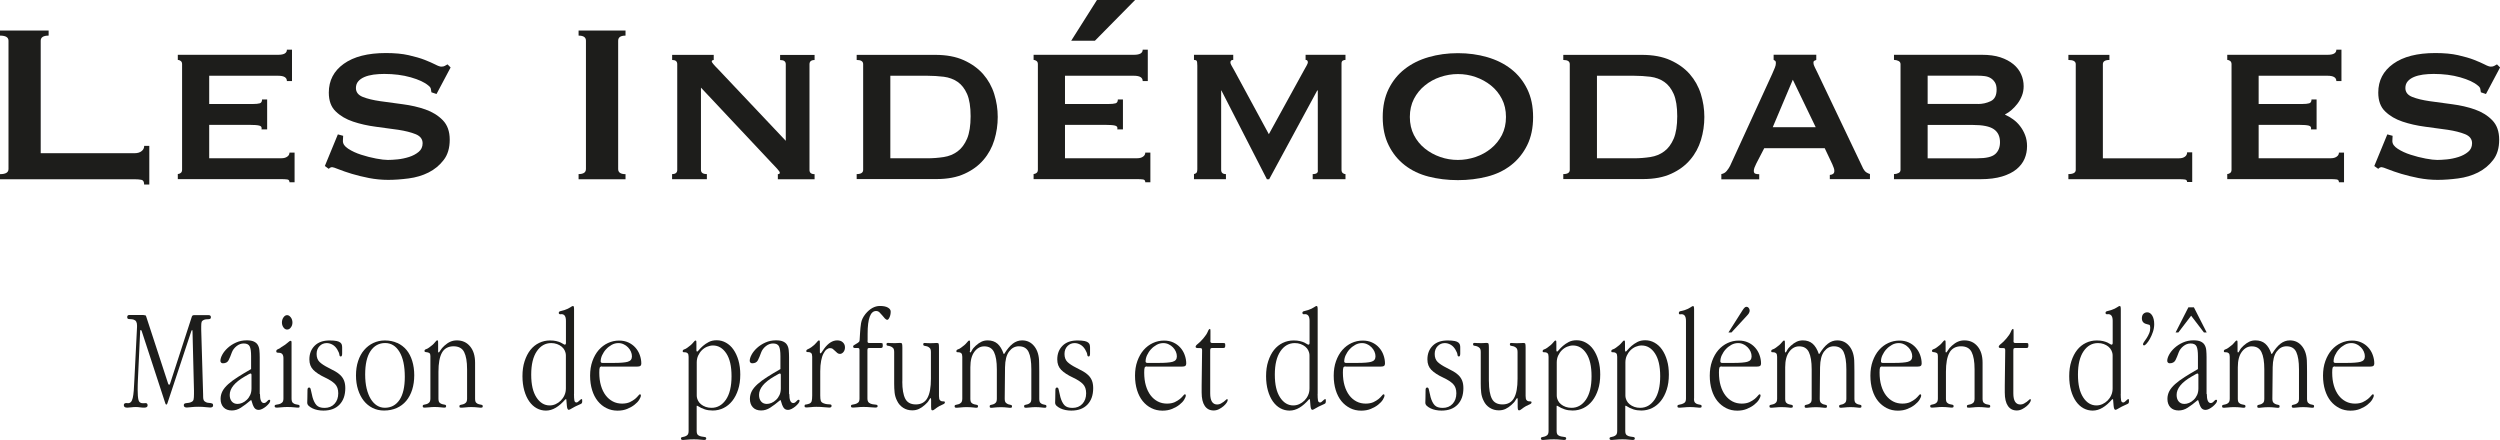 <svg xmlns="http://www.w3.org/2000/svg" id="Calque_1" data-name="Calque 1" viewBox="0 0 397.35 69.94"><path d="M22.91,29.34c0-.45-.14-.7-.43-.76-.29-.06-.65-.09-1.1-.09H0v-.81c.9,0,1.35-.27,1.35-.81V6.47c0-.54-.45-.81-1.35-.81v-.81h7.73v.81c-.84,0-1.26.27-1.26.81v17.88h14.92c.45,0,.82-.1,1.1-.32.28-.21.43-.49.43-.85h.81v6.15h-.81Z" style="fill: #1d1d1b; stroke-width: 0px;"></path><path d="M45.6,12.89c0-.57-.46-.85-1.39-.85h-10.96v4.49h6.92c.51,0,.88-.04,1.12-.11.24-.07.36-.28.36-.61h.81v4.76h-.9c.09-.33-.03-.53-.36-.61-.33-.08-.79-.11-1.39-.11h-6.56v5.3h11.5c.36,0,.66-.08.9-.25.24-.16.36-.38.36-.65h.81v4.72h-.81c0-.27-.12-.42-.36-.45-.24-.03-.54-.05-.9-.05h-16.49v-.81c.15,0,.3-.05.45-.16.15-.1.23-.28.23-.52V10.2c0-.24-.07-.41-.23-.52-.15-.1-.3-.16-.45-.16v-.81h15.95c.93,0,1.39-.27,1.39-.81h.81v4.99h-.81Z" style="fill: #1d1d1b; stroke-width: 0px;"></path><path d="M54.54,21.61c0,.12,0,.25-.02.38-.01.13-.02.28-.02.43,0,.45.28.86.86,1.23.57.37,1.25.69,2.04.94.79.26,1.59.46,2.38.61.79.15,1.41.22,1.86.22.42,0,.94-.03,1.55-.09.61-.06,1.22-.19,1.82-.38.6-.19,1.11-.46,1.53-.81.42-.34.63-.8.63-1.37,0-.66-.37-1.14-1.1-1.44-.74-.3-1.66-.53-2.76-.7-1.11-.16-2.31-.33-3.6-.49-1.29-.17-2.49-.44-3.59-.81-1.11-.37-2.03-.91-2.76-1.62-.74-.7-1.1-1.7-1.1-2.99,0-1.92.79-3.44,2.38-4.58,1.59-1.14,3.82-1.71,6.69-1.71,1.41,0,2.61.11,3.62.34,1,.23,1.85.47,2.54.74.69.27,1.25.52,1.69.74.43.23.76.34.96.34.24,0,.42-.04.54-.11.12-.08.27-.16.45-.25l.49.49-2.24,4.22-.81-.27c-.03-.18-.06-.36-.09-.54-.03-.18-.16-.36-.4-.54-.6-.51-1.53-.94-2.79-1.3-1.26-.36-2.67-.54-4.22-.54-.6,0-1.17.04-1.71.11-.54.08-1.02.2-1.44.38-.42.18-.75.41-.99.7-.24.28-.36.64-.36,1.05,0,.66.37,1.13,1.1,1.42.73.29,1.65.51,2.76.67,1.11.16,2.31.33,3.6.49,1.29.17,2.48.44,3.59.83s2.03.96,2.76,1.71c.73.75,1.1,1.78,1.1,3.1s-.32,2.4-.97,3.23c-.64.84-1.45,1.5-2.4,1.98-.96.48-2.01.79-3.16.94-1.15.15-2.24.23-3.26.23s-2.03-.1-3.03-.29c-1-.2-1.92-.42-2.74-.67-.82-.25-1.52-.49-2.09-.72-.57-.23-.91-.34-1.03-.34-.21,0-.39.09-.54.27l-.63-.45,2.07-5.03.85.23Z" style="fill: #1d1d1b; stroke-width: 0px;"></path><path d="M91.96,27.67c.78,0,1.17-.27,1.17-.81V6.47c0-.54-.39-.81-1.17-.81v-.81h7.46v.81c-.78,0-1.17.27-1.17.81v20.4c0,.54.39.81,1.17.81v.81h-7.46v-.81Z" style="fill: #1d1d1b; stroke-width: 0px;"></path><path d="M106.83,27.67c.54,0,.81-.23.81-.67V10.2c0-.45-.27-.67-.81-.67v-.81h6.61v.81c-.21.03-.32.11-.32.23,0,.15.33.55.99,1.21l10.78,11.41v-12.17c0-.45-.3-.67-.9-.67v-.81h5.48v.81c-.54,0-.81.23-.81.67v16.8c0,.45.27.67.81.67v.81h-5.84v-.81c.21,0,.31-.07.31-.23,0-.12-.14-.33-.42-.63-.29-.3-.61-.64-.97-1.03l-11.14-11.86v13.07c0,.45.31.67.94.67v.81h-5.53v-.81Z" style="fill: #1d1d1b; stroke-width: 0px;"></path><path d="M136.16,27.67c.69,0,1.03-.23,1.03-.67V10.2c0-.45-.34-.67-1.03-.67v-.81h12.49c1.77,0,3.28.28,4.54.85,1.26.57,2.28,1.31,3.08,2.22.79.91,1.38,1.96,1.75,3.14.37,1.18.56,2.4.56,3.66s-.18,2.48-.54,3.66c-.36,1.18-.93,2.23-1.71,3.14-.78.92-1.78,1.66-3.01,2.22-1.23.57-2.73.85-4.49.85h-12.67v-.81ZM147.35,25.16c.93,0,1.81-.07,2.65-.2.84-.13,1.57-.43,2.2-.9.63-.46,1.13-1.14,1.51-2.02.37-.88.56-2.07.56-3.57s-.19-2.67-.56-3.53c-.38-.85-.88-1.5-1.51-1.93-.63-.43-1.36-.7-2.2-.81-.84-.1-1.72-.16-2.65-.16h-5.84v13.12h5.84Z" style="fill: #1d1d1b; stroke-width: 0px;"></path><path d="M181.62,12.89c0-.57-.46-.85-1.39-.85h-10.96v4.49h6.92c.51,0,.88-.04,1.12-.11.24-.07.36-.28.36-.61h.81v4.76h-.9c.09-.33-.03-.53-.36-.61-.33-.08-.79-.11-1.39-.11h-6.56v5.3h11.5c.36,0,.66-.08.9-.25.24-.16.36-.38.36-.65h.81v4.72h-.81c0-.27-.12-.42-.36-.45-.24-.03-.54-.05-.9-.05h-16.49v-.81c.15,0,.3-.05.45-.16.15-.1.23-.28.23-.52V10.2c0-.24-.07-.41-.23-.52-.15-.1-.3-.16-.45-.16v-.81h15.95c.93,0,1.39-.27,1.39-.81h.81v4.99h-.81ZM174.03,6.47h-3.77l4.09-6.47h6.06l-6.38,6.47Z" style="fill: #1d1d1b; stroke-width: 0px;"></path><path d="M189.76,27.67c.15-.03.28-.09.38-.18.11-.09.16-.3.16-.63V10.42c0-.42-.04-.67-.11-.76-.07-.09-.22-.14-.42-.14v-.81h6.24v.81c-.3,0-.45.14-.45.4,0,.12.05.28.16.47.11.19.26.47.47.83l5.48,10.11,5.53-10.06c.21-.36.37-.65.49-.88.12-.23.18-.38.18-.47,0-.27-.12-.4-.36-.4v-.81h6.34v.81c-.15,0-.29.04-.43.11-.13.08-.2.23-.2.47v16.89c0,.24.07.41.2.52.13.11.28.16.43.16v.81h-5.21v-.81c.63,0,.9-.23.81-.67v-12.62h-.09l-7.64,14.11h-.36l-7.23-14.11h.05-.09v12.62c0,.45.25.67.76.67v.81h-5.08v-.81Z" style="fill: #1d1d1b; stroke-width: 0px;"></path><path d="M231.72,8.45c1.65,0,3.2.21,4.65.63,1.45.42,2.72,1.05,3.8,1.89,1.08.84,1.93,1.89,2.56,3.17.63,1.27.94,2.76.94,4.47s-.31,3.2-.94,4.47c-.63,1.27-1.48,2.33-2.56,3.17-1.08.84-2.34,1.45-3.8,1.82-1.45.37-3,.56-4.65.56s-3.2-.19-4.65-.56c-1.45-.37-2.72-.98-3.8-1.82-1.08-.84-1.93-1.89-2.56-3.17-.63-1.27-.94-2.76-.94-4.47s.32-3.2.94-4.47c.63-1.27,1.48-2.33,2.56-3.17,1.08-.84,2.34-1.47,3.8-1.89,1.45-.42,3-.63,4.65-.63ZM231.72,11.77c-.96,0-1.89.16-2.81.47-.92.31-1.73.76-2.45,1.35-.72.58-1.3,1.3-1.73,2.13-.43.84-.65,1.8-.65,2.87s.22,2.04.65,2.88c.43.84,1.01,1.55,1.73,2.13.72.58,1.53,1.03,2.45,1.35.91.32,1.85.47,2.81.47s1.89-.16,2.81-.47c.91-.31,1.73-.76,2.45-1.35s1.29-1.29,1.73-2.13c.43-.84.65-1.8.65-2.88s-.22-2.04-.65-2.87c-.43-.84-1.01-1.55-1.73-2.13-.72-.58-1.54-1.03-2.45-1.35-.92-.32-1.85-.47-2.81-.47Z" style="fill: #1d1d1b; stroke-width: 0px;"></path><path d="M248.47,27.67c.69,0,1.03-.23,1.03-.67V10.2c0-.45-.35-.67-1.03-.67v-.81h12.49c1.77,0,3.28.28,4.54.85,1.26.57,2.28,1.31,3.08,2.22.79.91,1.38,1.96,1.75,3.14.37,1.18.56,2.4.56,3.66s-.18,2.48-.54,3.66c-.36,1.18-.93,2.23-1.71,3.14-.78.92-1.78,1.66-3.01,2.22-1.23.57-2.73.85-4.49.85h-12.67v-.81ZM259.66,25.16c.93,0,1.81-.07,2.65-.2.84-.13,1.57-.43,2.2-.9.63-.46,1.13-1.14,1.51-2.02.37-.88.56-2.07.56-3.57s-.19-2.67-.56-3.53c-.38-.85-.88-1.5-1.51-1.93-.63-.43-1.36-.7-2.2-.81-.84-.1-1.72-.16-2.65-.16h-5.84v13.12h5.84Z" style="fill: #1d1d1b; stroke-width: 0px;"></path><path d="M273.58,27.67c.36-.06.65-.23.88-.52.23-.28.4-.55.52-.79l6.69-14.6c.18-.42.32-.76.43-1.01.11-.26.16-.5.16-.74,0-.18-.04-.29-.11-.34-.08-.04-.16-.1-.25-.16v-.81h6.78v.81c-.09.06-.19.11-.29.14-.11.03-.16.15-.16.36,0,.18.07.4.2.65.14.25.28.55.43.88l7.28,15.27c.15.27.31.46.49.58.18.12.37.21.58.27v.81h-6.38v-.67c.15,0,.31-.04.47-.13.16-.09.25-.25.25-.49,0-.18-.03-.34-.09-.49-.06-.15-.13-.34-.23-.58l-1.21-2.56h-9.61l-1.26,2.43c-.12.24-.22.46-.29.65-.07.2-.11.37-.11.52,0,.24.07.39.23.45.15.06.36.09.63.09v.81h-6.02v-.81ZM288.59,20.22l-3.64-7.55-3.19,7.55h6.83Z" style="fill: #1d1d1b; stroke-width: 0px;"></path><path d="M302.07,10.2c0-.24-.11-.41-.34-.52-.22-.1-.46-.16-.7-.16v-.81h13.97c1.14,0,2.12.13,2.94.4.82.27,1.51.64,2.07,1.1.55.46.97,1,1.23,1.6.27.6.4,1.23.4,1.89,0,.54-.09,1.04-.27,1.5-.18.46-.41.88-.7,1.26-.28.37-.6.71-.94,1.01-.34.3-.7.54-1.05.72v.04c.42.18.84.42,1.26.72.42.3.8.66,1.12,1.08.33.42.6.9.81,1.44.21.54.31,1.12.31,1.75,0,.72-.13,1.39-.4,2.02-.27.63-.7,1.18-1.28,1.66s-1.35.86-2.29,1.15c-.94.28-2.08.43-3.39.43h-13.79v-.81c.24,0,.47-.05.7-.16.23-.1.34-.28.34-.52V10.2ZM314.38,16.53c.72,0,1.39-.15,2.02-.45.63-.3.94-.91.94-1.84,0-.48-.09-.86-.27-1.15-.18-.28-.4-.51-.67-.67-.27-.17-.58-.27-.94-.32-.36-.05-.72-.07-1.08-.07h-8v4.49h8ZM314.29,25.16c1.38,0,2.32-.22,2.83-.67.51-.45.76-1.08.76-1.89,0-.93-.33-1.62-.99-2.07-.66-.45-1.77-.67-3.32-.67h-7.19v5.3h7.91Z" style="fill: #1d1d1b; stroke-width: 0px;"></path><path d="M335.27,8.72v.81c-.69,0-1.04.23-1.04.67v14.96h12.13c.36,0,.66-.08.9-.25.24-.16.36-.4.36-.7h.81v4.72h-.81c0-.24-.12-.37-.36-.4-.24-.03-.54-.05-.9-.05h-17.61v-.81c.78,0,1.17-.23,1.17-.67V10.2c0-.45-.39-.67-1.17-.67v-.81h6.52Z" style="fill: #1d1d1b; stroke-width: 0px;"></path><path d="M371.34,12.89c0-.57-.46-.85-1.39-.85h-10.96v4.49h6.92c.51,0,.88-.04,1.12-.11.24-.07.36-.28.36-.61h.81v4.76h-.9c.09-.33-.03-.53-.36-.61-.33-.08-.8-.11-1.39-.11h-6.56v5.3h11.5c.36,0,.66-.08.9-.25.24-.16.36-.38.36-.65h.81v4.72h-.81c0-.27-.12-.42-.36-.45-.24-.03-.54-.05-.9-.05h-16.49v-.81c.15,0,.3-.05.45-.16.15-.1.23-.28.23-.52V10.2c0-.24-.08-.41-.23-.52-.15-.1-.3-.16-.45-.16v-.81h15.95c.93,0,1.39-.27,1.39-.81h.81v4.99h-.81Z" style="fill: #1d1d1b; stroke-width: 0px;"></path><path d="M380.28,21.61c0,.12,0,.25-.02.38-.01.13-.02.28-.02.43,0,.45.28.86.86,1.23.57.37,1.25.69,2.04.94.79.26,1.59.46,2.38.61.79.15,1.41.22,1.86.22.42,0,.94-.03,1.55-.09.61-.06,1.22-.19,1.82-.38.6-.19,1.11-.46,1.53-.81.42-.34.63-.8.63-1.37,0-.66-.37-1.14-1.1-1.44-.74-.3-1.66-.53-2.76-.7-1.11-.16-2.31-.33-3.6-.49-1.29-.17-2.49-.44-3.59-.81-1.11-.37-2.03-.91-2.76-1.62-.74-.7-1.1-1.7-1.1-2.99,0-1.92.79-3.44,2.38-4.58,1.59-1.14,3.82-1.71,6.69-1.71,1.41,0,2.61.11,3.62.34,1,.23,1.85.47,2.54.74.69.27,1.25.52,1.69.74.43.23.76.34.96.34.24,0,.42-.04.54-.11.12-.08.27-.16.45-.25l.49.49-2.24,4.22-.81-.27c-.03-.18-.06-.36-.09-.54-.03-.18-.16-.36-.4-.54-.6-.51-1.53-.94-2.79-1.3-1.26-.36-2.67-.54-4.22-.54-.6,0-1.17.04-1.71.11-.54.08-1.02.2-1.44.38-.42.18-.75.41-.99.7-.24.28-.36.64-.36,1.05,0,.66.37,1.13,1.1,1.42.73.29,1.65.51,2.76.67,1.11.16,2.31.33,3.6.49,1.29.17,2.48.44,3.59.83,1.11.39,2.03.96,2.76,1.71.73.75,1.1,1.78,1.1,3.1s-.32,2.4-.97,3.23c-.64.84-1.45,1.5-2.4,1.98-.96.48-2.01.79-3.16.94-1.15.15-2.24.23-3.26.23s-2.03-.1-3.03-.29c-1-.2-1.92-.42-2.74-.67-.82-.25-1.52-.49-2.09-.72-.57-.23-.91-.34-1.03-.34-.21,0-.39.09-.54.27l-.63-.45,2.07-5.03.85.23Z" style="fill: #1d1d1b; stroke-width: 0px;"></path><g><path d="M22.82,50.09c.11,0,.2,0,.27.02.07.02.12.09.15.21l3.48,10.65c.05.12.1.19.16.19s.12-.07.16-.21l3.39-10.44c.03-.12.07-.23.12-.3.05-.08.13-.12.26-.12h2.36c.23,0,.35.11.35.33,0,.12-.04.21-.1.24-.07.04-.16.06-.26.07-.1,0-.22.02-.36.02s-.28.04-.42.1c-.17.08-.28.18-.33.31-.05.13-.07.38-.07.73v.49l.3,10.19c0,.22,0,.4.01.55,0,.15.02.27.05.37.02.1.07.18.13.25.06.06.16.12.28.19.14.06.28.1.42.1.14,0,.26.02.36.04.1.02.18.05.25.09.06.05.09.14.09.28,0,.22-.16.33-.47.33-.17,0-.41-.02-.72-.06s-.69-.06-1.14-.06-.85.02-1.14.06c-.3.04-.53.06-.7.06-.33,0-.49-.12-.49-.37,0-.12.04-.21.12-.25.08-.04.18-.07.29-.08.12-.02.25-.03.4-.05.15-.02.3-.07.46-.16.16-.08.25-.21.29-.38.04-.18.06-.47.06-.87v-.56l-.23-9.26c0-.22-.02-.33-.05-.33-.06,0-.11.05-.14.16l-3.81,11.5c-.05.12-.1.19-.16.19s-.12-.06-.16-.19l-3.78-11.57c-.03-.06-.09-.09-.16-.09-.05,0-.07.11-.07.33l-.35,7.56c-.02.26-.03.53-.03.8,0,.27-.01.54-.01.8,0,.73.04,1.27.13,1.62.09.35.32.52.71.52.08,0,.15,0,.22-.01.07,0,.14-.01.22-.01.2,0,.3.12.3.37,0,.23-.19.35-.56.35-.22,0-.44-.02-.65-.05-.22-.03-.44-.05-.65-.05-.28,0-.53.02-.76.05-.23.03-.43.05-.62.05-.36,0-.54-.13-.54-.4,0-.22.13-.33.4-.33.06,0,.11,0,.15.01.04,0,.08.01.13.01.19,0,.34-.07.46-.2s.21-.35.28-.64c.07-.3.12-.68.16-1.15.04-.47.07-1.06.1-1.76l.42-8.35v-.26c0-.5-.17-.8-.51-.91-.14-.05-.28-.07-.41-.08-.13,0-.25-.02-.34-.02-.09,0-.17-.03-.22-.07-.05-.04-.08-.12-.08-.25,0-.22.12-.33.35-.33h2.29Z" style="fill: #1d1d1b; stroke-width: 0px;"></path><path d="M41.32,62.61c0,.97.21,1.45.63,1.45.17,0,.33-.09.48-.26.15-.17.27-.26.36-.26.11,0,.16.05.16.16,0,.12-.07.27-.2.43-.13.16-.29.32-.48.48-.19.16-.39.28-.6.39-.21.1-.39.15-.55.15-.31,0-.55-.12-.71-.36s-.32-.63-.46-1.18h-.09c-.59.5-1.12.9-1.58,1.19-.46.3-.94.44-1.44.44-.56,0-1-.17-1.31-.5-.31-.33-.47-.78-.47-1.34,0-.44.1-.84.3-1.23.2-.38.51-.75.92-1.12.41-.37.92-.74,1.53-1.13.61-.39,1.31-.81,2.1-1.26v-2.06c0-.72-.07-1.23-.22-1.54-.15-.31-.46-.47-.95-.47-.4,0-.79.14-1.14.42s-.61.62-.75,1c-.17.48-.34.89-.51,1.23s-.48.5-.91.5c-.11,0-.2-.03-.28-.1-.08-.07-.12-.17-.12-.29,0-.28.1-.61.3-.98.2-.37.49-.73.86-1.07.37-.34.82-.63,1.33-.86.51-.23,1.07-.35,1.68-.35.48,0,.86.06,1.14.19s.49.3.63.54c.14.23.23.51.26.84s.05.69.05,1.1v5.86ZM39.82,59.36s-.12.03-.23.09l-.7.4c-1.59.92-2.38,1.89-2.38,2.92,0,.44.11.78.33,1.04.22.26.52.39.91.39.23,0,.48-.05.74-.16.26-.11.5-.27.72-.48.23-.21.41-.47.55-.77s.21-.65.21-1.04v-2.15c0-.16-.05-.23-.14-.23Z" style="fill: #1d1d1b; stroke-width: 0px;"></path><path d="M46.34,63.35c0,.33.07.55.2.67.13.12.28.2.44.23s.31.07.44.09.2.1.2.22-.03.2-.08.21c-.05.02-.14.02-.27.02-.09,0-.28-.02-.55-.05-.27-.03-.63-.05-1.07-.05-.35,0-.66.02-.94.05-.27.03-.49.05-.66.05-.12,0-.22-.01-.29-.04-.07-.02-.11-.09-.11-.2,0-.12.07-.2.22-.22.15-.02.31-.05.48-.09s.33-.12.48-.25c.15-.12.22-.34.22-.65v-6.41c0-.57-.24-.86-.72-.86-.12,0-.23-.01-.3-.04-.08-.02-.12-.09-.12-.2,0-.16.09-.26.27-.33.18-.06.37-.18.57-.35.43-.25.75-.47.97-.68.21-.2.37-.3.46-.3.08,0,.12.03.14.09.02.06.02.17.02.33v8.73ZM46.22,50.44c.17.23.26.51.26.82s-.08.56-.25.78c-.16.23-.36.34-.6.34-.22,0-.41-.11-.57-.33-.16-.22-.25-.48-.25-.79s.08-.58.25-.82c.16-.23.35-.35.57-.35s.41.12.58.35Z" style="fill: #1d1d1b; stroke-width: 0px;"></path><path d="M53.47,54.19c.27.06.47.14.61.25s.21.23.25.36c.03.13.05.28.05.43v.96c0,.31-.07.47-.21.47s-.22-.1-.23-.29c-.02-.19-.12-.46-.33-.81-.2-.34-.45-.6-.75-.77-.3-.17-.61-.26-.93-.26-.45,0-.83.16-1.14.48-.31.32-.47.73-.47,1.25,0,.54.16.97.47,1.27.31.3.78.61,1.4.92.4.2.77.4,1.1.58.33.19.61.4.84.63s.42.51.55.83c.13.32.2.72.2,1.2,0,1.1-.3,1.97-.91,2.61-.61.64-1.46.96-2.57.96-.31,0-.62-.03-.92-.09-.3-.06-.58-.15-.82-.27-.24-.12-.44-.25-.6-.4-.16-.15-.23-.32-.23-.5,0-.12,0-.35.02-.69.02-.33.02-.77.02-1.32,0-.26.09-.4.26-.4.14,0,.23.12.27.36.04.24.13.63.27,1.18.16.56.37.98.64,1.27.27.29.7.43,1.27.43.65,0,1.18-.21,1.58-.64.4-.43.6-.99.6-1.69,0-.62-.17-1.11-.51-1.46-.34-.35-.86-.69-1.56-1.02-.86-.4-1.49-.82-1.9-1.24s-.62-.97-.62-1.66c0-.89.28-1.61.84-2.17s1.35-.84,2.36-.84c.48,0,.86.03,1.13.09Z" style="fill: #1d1d1b; stroke-width: 0px;"></path><path d="M63.14,54.5c.58.27,1.07.64,1.47,1.12.4.48.7,1.07.91,1.75.21.69.32,1.44.32,2.27s-.11,1.61-.33,2.3-.53,1.28-.95,1.78c-.41.49-.92.87-1.51,1.13-.59.26-1.26.4-2.01.4-.67,0-1.28-.14-1.82-.41-.54-.27-1.01-.65-1.4-1.14-.39-.49-.69-1.08-.91-1.76-.22-.69-.33-1.44-.33-2.27s.11-1.6.34-2.29c.23-.69.54-1.27.96-1.75.41-.48.9-.86,1.46-1.12.56-.26,1.17-.4,1.82-.4.73,0,1.39.13,1.97.4ZM58.89,55.8c-.57.85-.85,2.1-.85,3.73,0,.83.08,1.56.23,2.21.16.65.37,1.2.65,1.66s.61.81.99,1.05c.38.24.8.36,1.25.36,1,0,1.77-.42,2.34-1.25.56-.84.84-2.06.84-3.66,0-1.72-.28-3.04-.85-3.98-.57-.94-1.33-1.4-2.28-1.4s-1.76.43-2.32,1.28Z" style="fill: #1d1d1b; stroke-width: 0px;"></path><path d="M69.62,55.76c0,.17.03.26.09.26s.16-.11.29-.34c.13-.23.35-.47.64-.74.31-.28.62-.49.94-.63s.66-.21,1.04-.21c.87,0,1.57.32,2.1.96s.79,1.5.79,2.59v5.71c0,.33.06.55.19.66.12.12.26.19.42.23s.3.07.42.09c.12.02.19.1.19.22,0,.11-.03.17-.08.2-.06.02-.14.04-.27.04-.11,0-.29-.02-.54-.05-.25-.03-.57-.05-.97-.05-.32,0-.6.02-.84.05-.24.03-.45.05-.62.05-.14,0-.24,0-.3-.02-.06-.02-.09-.09-.09-.21s.06-.2.19-.22c.12-.02.26-.06.42-.1.16-.05.3-.13.42-.25.12-.12.19-.33.19-.64v-4.68c0-1.21-.16-2.12-.47-2.73-.31-.61-.88-.91-1.69-.91s-1.46.34-1.83,1.01c-.38.68-.56,1.69-.56,3.04v4.26c0,.33.06.55.19.66.12.12.26.19.42.23.16.04.3.07.42.09.12.02.19.1.19.22,0,.11-.03.17-.08.2s-.14.04-.27.04c-.11,0-.29-.02-.54-.05-.25-.03-.57-.05-.97-.05-.29,0-.56.02-.81.05-.25.03-.48.05-.7.05-.12,0-.21-.01-.27-.04s-.08-.09-.08-.2c0-.12.06-.2.19-.22.12-.02.26-.06.42-.1s.3-.13.42-.25c.12-.12.19-.33.19-.64v-6.76c0-.23-.05-.38-.15-.45-.1-.07-.21-.11-.33-.13-.12-.02-.22-.03-.32-.05-.09-.02-.14-.07-.14-.16,0-.14.08-.24.25-.29s.33-.14.5-.27c.4-.28.7-.54.88-.78.19-.24.32-.36.4-.36s.12.05.13.15.01.24.01.41v1.1Z" style="fill: #1d1d1b; stroke-width: 0px;"></path><path d="M91.23,62.61c0,.47.02.81.06,1.03.04.22.15.33.34.33.06,0,.13-.03.21-.08.08-.05.15-.12.22-.19.07-.07.14-.13.21-.19.07-.05.14-.08.2-.08.05,0,.07.11.07.33,0,.17-.03.29-.09.35s-.19.13-.4.21c-.5.22-.88.41-1.13.57-.26.16-.43.25-.52.25-.16,0-.26-.2-.3-.61l-.09-1.07h-.14c-.51.59-1.02,1.04-1.53,1.34-.5.3-1.03.46-1.57.46-.51,0-1-.12-1.46-.37-.46-.25-.85-.61-1.19-1.09-.33-.47-.6-1.05-.79-1.73-.19-.68-.29-1.44-.29-2.28,0-.89.11-1.68.34-2.38s.53-1.3.92-1.79c.39-.49.85-.86,1.39-1.12s1.11-.39,1.72-.39c.39,0,.72.03,1,.1s.51.14.7.23c.19.09.33.17.43.24.1.07.18.1.22.1.12,0,.19-.09.19-.26v-3.54c0-.7-.24-1.05-.72-1.05-.02,0-.04,0-.07.01-.03,0-.09.01-.16.01-.03,0-.07-.02-.12-.06-.05-.04-.07-.09-.07-.15,0-.16.09-.25.28-.29.19-.04.4-.1.63-.17.4-.14.71-.28.92-.43.21-.15.36-.22.44-.22.11,0,.16.17.16.51v13.45ZM89.76,55.71c-.12-.24-.29-.45-.5-.62-.21-.17-.46-.31-.74-.41-.28-.1-.58-.15-.91-.15-.93,0-1.7.43-2.29,1.3-.59.87-.89,2.1-.89,3.71s.28,2.77.83,3.62,1.26,1.28,2.11,1.28c.33,0,.64-.07.95-.21.3-.14.58-.33.82-.57.24-.24.44-.53.58-.85.15-.33.22-.69.22-1.08v-5.22c0-.28-.06-.54-.19-.78Z" style="fill: #1d1d1b; stroke-width: 0px;"></path><path d="M95.69,58.24c-.2,0-.33.07-.37.2-.05.13-.07.39-.07.78,0,.78.09,1.47.27,2.08.18.61.43,1.12.75,1.54.32.42.7.74,1.14.97.44.23.93.34,1.46.34.48,0,.89-.08,1.23-.23.33-.16.61-.33.83-.51.22-.19.39-.36.51-.51.12-.16.21-.23.26-.23.11,0,.16.06.16.19,0,.17-.09.39-.26.67s-.42.54-.74.79c-.32.26-.71.48-1.17.67-.46.19-.97.28-1.53.28-.64,0-1.23-.13-1.76-.4-.54-.26-1-.64-1.39-1.12-.39-.48-.69-1.07-.9-1.75-.21-.69-.32-1.45-.32-2.29s.12-1.63.37-2.32.58-1.28,1-1.76c.42-.48.91-.85,1.47-1.11s1.15-.39,1.77-.39c.54,0,1.04.1,1.47.3s.81.47,1.11.81c.3.33.54.72.7,1.17.16.44.25.9.25,1.37,0,.17-.05.3-.15.37-.1.08-.28.12-.55.12h-5.56ZM99.76,57.5c.45-.12.68-.4.68-.86,0-.25-.05-.5-.16-.75-.11-.25-.26-.48-.46-.68-.19-.2-.42-.37-.69-.49-.27-.13-.55-.19-.84-.19-.37,0-.73.09-1.07.28-.34.19-.64.42-.9.71-.26.28-.46.6-.62.94-.16.35-.23.68-.23,1.01,0,.05.02.09.07.14.05.05.11.07.19.07h1.92c.97,0,1.67-.06,2.13-.18Z" style="fill: #1d1d1b; stroke-width: 0px;"></path><path d="M110.69,55.67c0,.14.04.21.12.21.05,0,.15-.09.3-.28.16-.19.36-.39.62-.62.26-.23.56-.43.92-.62.36-.19.78-.28,1.26-.28.53,0,1.02.13,1.48.39.46.26.86.62,1.19,1.1s.6,1.05.79,1.72c.19.67.29,1.42.29,2.24,0,.89-.11,1.69-.34,2.39-.23.71-.54,1.31-.93,1.8-.39.49-.85.87-1.38,1.13-.53.26-1.11.4-1.73.4-.45,0-.87-.06-1.25-.18s-.78-.31-1.18-.57h-.12v4c0,.33.08.55.23.66.16.12.33.19.53.22.19.03.37.06.53.08.16.02.23.1.23.24,0,.15-.12.23-.35.23-.14,0-.34-.02-.61-.05s-.6-.05-1-.05c-.43,0-.79.02-1.07.05-.29.03-.51.05-.66.05-.22,0-.33-.08-.33-.23,0-.12.06-.2.19-.22s.26-.06.42-.1c.16-.05.3-.13.42-.24.12-.12.19-.33.19-.64v-11.78c0-.28-.05-.47-.15-.56-.1-.09-.21-.15-.33-.16-.12-.02-.22-.02-.32-.02s-.14-.05-.14-.16c0-.14.08-.24.25-.29s.33-.14.5-.27c.4-.28.7-.54.89-.78.19-.24.32-.36.4-.36s.12.05.13.15c0,.1.01.24.01.41v1ZM110.92,63.64c.12.24.29.45.5.62.21.17.46.31.74.41.28.1.59.15.92.15.94,0,1.7-.43,2.3-1.3.59-.87.89-2.11.89-3.72s-.28-2.79-.83-3.63c-.56-.84-1.26-1.26-2.12-1.26-.31,0-.63.07-.94.2-.31.13-.59.32-.83.56-.24.24-.44.53-.59.86-.15.33-.22.69-.22,1.08v5.23c0,.28.06.54.19.79Z" style="fill: #1d1d1b; stroke-width: 0px;"></path><path d="M125.45,62.61c0,.97.21,1.45.63,1.45.17,0,.33-.09.48-.26.15-.17.27-.26.36-.26.11,0,.16.05.16.16,0,.12-.07.27-.2.43-.13.16-.29.32-.48.48-.19.16-.39.28-.6.39-.21.1-.39.15-.55.15-.31,0-.55-.12-.71-.36s-.32-.63-.46-1.18h-.09c-.59.5-1.12.9-1.58,1.19-.46.3-.94.44-1.44.44-.56,0-1-.17-1.31-.5-.31-.33-.47-.78-.47-1.34,0-.44.1-.84.3-1.23.2-.38.51-.75.92-1.12.41-.37.92-.74,1.53-1.13.61-.39,1.31-.81,2.1-1.26v-2.06c0-.72-.07-1.23-.22-1.54-.15-.31-.46-.47-.95-.47-.4,0-.79.14-1.14.42s-.61.62-.75,1c-.17.48-.34.89-.51,1.23s-.48.5-.91.5c-.11,0-.2-.03-.28-.1-.08-.07-.12-.17-.12-.29,0-.28.1-.61.3-.98.2-.37.49-.73.86-1.07.37-.34.82-.63,1.33-.86.51-.23,1.07-.35,1.68-.35.48,0,.86.06,1.14.19s.49.3.63.54c.14.23.23.51.26.84s.05.69.05,1.1v5.86ZM123.95,59.36s-.12.03-.23.09l-.7.4c-1.59.92-2.38,1.89-2.38,2.92,0,.44.11.78.33,1.04.22.26.52.39.91.39.23,0,.48-.05.74-.16.26-.11.5-.27.72-.48.23-.21.41-.47.55-.77s.21-.65.21-1.04v-2.15c0-.16-.05-.23-.14-.23Z" style="fill: #1d1d1b; stroke-width: 0px;"></path><path d="M130.31,56c0,.11.03.16.09.16.05,0,.1-.04.16-.12l.42-.61c.65-.89,1.35-1.33,2.08-1.33.39,0,.69.1.91.32.22.21.33.47.33.78s-.08.56-.25.76c-.16.19-.35.29-.55.29-.16,0-.29-.05-.41-.14-.12-.09-.23-.2-.35-.32s-.24-.22-.36-.32-.28-.14-.47-.14c-.17,0-.35.07-.53.21-.18.14-.35.36-.5.66-.16.3-.28.69-.37,1.15-.09.46-.14,1.02-.14,1.67v3.83c0,.4.03.69.09.86.06.17.21.3.44.39.2.08.38.12.54.14.16.02.29.03.4.03s.19.02.25.05c.05.02.08.09.08.2,0,.17-.12.26-.37.26-.2,0-.48-.02-.83-.06-.35-.04-.76-.06-1.24-.06-.31,0-.59.02-.84.05-.26.03-.48.05-.66.05-.12,0-.21-.01-.27-.03s-.08-.09-.08-.2c0-.15.05-.23.16-.23.12,0,.32-.05.58-.14.2-.08.33-.21.39-.41.05-.19.08-.49.08-.9v-6.16c0-.28-.05-.46-.15-.56-.1-.09-.21-.15-.33-.16-.12-.02-.22-.02-.32-.02s-.14-.05-.14-.16c0-.12.08-.22.25-.29.16-.07.35-.17.55-.31.35-.25.62-.49.81-.73.18-.24.32-.36.41-.36.08,0,.12.05.13.15,0,.1.01.24.01.41v1.33Z" style="fill: #1d1d1b; stroke-width: 0px;"></path><path d="M137.88,54.13c0,.15.02.26.05.31.03.05.12.08.26.08h1.82c.16,0,.25.03.27.08.02.05.03.16.03.32,0,.14-.02.24-.06.3-.04.06-.12.09-.25.09h-1.82c-.14,0-.23.03-.26.08-.03.05-.05.16-.05.31v7.64c0,.33.09.55.26.68.17.12.35.2.55.23.19.03.38.05.55.07.17.02.26.09.26.23,0,.16-.12.23-.37.23-.2,0-.46-.02-.78-.05-.32-.03-.69-.05-1.1-.05-.34,0-.64.02-.91.05-.27.03-.5.05-.69.05-.14,0-.24-.01-.3-.04-.06-.02-.09-.09-.09-.2,0-.12.07-.2.21-.22.14-.02.3-.06.47-.1s.33-.13.47-.24c.14-.12.21-.33.21-.64v-7.64c0-.15-.02-.26-.05-.31-.03-.05-.12-.08-.26-.08h-.44c-.17,0-.26-.08-.26-.23,0-.08.02-.13.06-.16.04-.03.1-.07.18-.12l.49-.3c.09-.06.16-.12.21-.17.05-.05.08-.15.09-.29l.07-1.14c.03-.54.08-1.06.16-1.54.08-.49.31-.97.69-1.45.7-.85,1.47-1.28,2.31-1.28.53,0,.95.08,1.25.25s.46.38.46.64c0,.33-.06.63-.18.9-.12.27-.24.41-.36.41s-.25-.07-.39-.22c-.13-.15-.27-.31-.41-.48-.14-.17-.29-.33-.44-.48-.16-.15-.33-.22-.54-.22-.9,0-1.35,1.2-1.35,3.61v1.09Z" style="fill: #1d1d1b; stroke-width: 0px;"></path><path d="M143.41,60.64c0,1.21.16,2.13.47,2.73.31.61.88.91,1.69.91s1.46-.34,1.83-1.02c.38-.68.56-1.69.56-3.05v-4.25c0-.31-.06-.53-.19-.65-.12-.12-.27-.21-.42-.26-.16-.05-.3-.08-.42-.09-.12-.02-.19-.09-.19-.21,0-.11.02-.18.06-.2.04-.02.1-.04.17-.04.06,0,.16,0,.3.02s.33.02.56.02c.26,0,.48,0,.67-.02s.31-.02.39-.02c.17,0,.27.04.3.13.03.09.05.29.05.62v7.68c0,.33.05.55.14.65.09.11.2.17.32.19.12.02.22.02.32.02.11,0,.16.05.16.16,0,.12-.09.22-.26.29-.17.07-.37.17-.61.29-.28.16-.5.31-.68.46-.17.15-.32.22-.44.22-.09,0-.15-.05-.17-.15-.02-.1-.03-.24-.03-.41v-1.1c0-.19-.02-.28-.07-.28-.06,0-.16.11-.28.34-.12.23-.34.47-.65.74-.31.28-.62.49-.94.64s-.67.22-1.06.22c-.53,0-1.01-.13-1.43-.4s-.75-.63-.97-1.1c-.22-.42-.35-.86-.4-1.31-.05-.45-.07-.93-.07-1.42v-5.04c0-.31-.06-.53-.19-.65-.12-.12-.27-.21-.42-.26s-.3-.08-.42-.09-.19-.09-.19-.21c0-.11.02-.18.06-.2.04-.02.1-.04.18-.04.03,0,.14,0,.32.02.18.02.43.02.76.02.17,0,.32,0,.45-.02s.26-.02.38-.02c.17,0,.27.04.31.12.04.08.06.29.06.63v5.37Z" style="fill: #1d1d1b; stroke-width: 0px;"></path><path d="M154.13,55.76c0,.17.03.26.09.26s.15-.11.26-.34.31-.47.61-.74c.31-.28.61-.49.91-.63.29-.14.62-.21.98-.21.64,0,1.16.18,1.56.53.4.35.73.89.98,1.62h.09c.45-.73.9-1.27,1.35-1.62.45-.35.95-.53,1.49-.53.81,0,1.46.32,1.96.96.5.64.75,1.5.75,2.59,0,.08,0,.24.01.48,0,.24.01.56.01.97v4.27c0,.33.06.55.18.66.12.12.25.19.39.23.14.04.27.07.39.09.12.02.18.1.18.22,0,.11-.02.17-.07.2s-.13.04-.26.04c-.09,0-.26-.02-.49-.05-.23-.03-.54-.05-.92-.05-.34,0-.62.02-.87.05-.24.03-.44.05-.59.05-.12,0-.21-.01-.27-.04-.05-.02-.08-.09-.08-.2,0-.12.06-.2.18-.22.12-.02.25-.06.4-.1s.28-.13.4-.25c.12-.12.17-.33.17-.64v-4.68c0-1.21-.14-2.12-.43-2.73-.29-.61-.81-.91-1.56-.91-.61,0-1.12.27-1.54.82-.42.54-.63,1.38-.65,2.52l-.05,4.99c0,.31.06.52.18.64.12.12.25.2.4.25.15.05.28.08.4.1.12.02.18.1.18.22,0,.11-.02.17-.07.2-.05.02-.13.04-.26.04-.11,0-.28-.02-.51-.05-.23-.03-.53-.05-.9-.05-.41,0-.74.02-.99.05-.25.03-.41.05-.49.05-.12,0-.21-.01-.26-.04-.05-.02-.07-.09-.07-.2,0-.12.06-.2.18-.22.12-.02.25-.06.39-.1s.27-.13.39-.25c.12-.12.18-.33.18-.64v-4.68c0-1.21-.15-2.12-.45-2.73-.3-.61-.81-.91-1.55-.91-.61,0-1.13.28-1.56.85-.43.57-.65,1.39-.65,2.48v4.99c0,.33.06.55.19.66.12.12.26.19.42.23.16.04.3.07.42.09.12.02.19.1.19.22,0,.11-.03.17-.08.2s-.14.04-.27.04c-.06,0-.22-.02-.47-.05-.25-.03-.6-.05-1.04-.05-.32,0-.61.02-.87.05-.26.03-.47.05-.64.05-.12,0-.21-.01-.27-.04s-.08-.09-.08-.2c0-.12.06-.2.19-.22.12-.02.26-.06.42-.1s.3-.13.42-.25c.12-.12.19-.33.19-.64v-6.64c0-.28-.05-.47-.15-.56-.1-.09-.21-.15-.33-.16-.12-.02-.22-.02-.32-.02s-.14-.05-.14-.16c0-.14.08-.24.25-.29s.33-.14.5-.27c.4-.28.7-.54.89-.78.19-.24.32-.36.4-.36s.12.05.13.15.01.24.01.41v1.1Z" style="fill: #1d1d1b; stroke-width: 0px;"></path><path d="M172.34,54.19c.27.06.47.14.61.25s.21.23.25.36c.03.13.05.28.05.43v.96c0,.31-.07.47-.21.47s-.22-.1-.23-.29c-.02-.19-.12-.46-.33-.81-.2-.34-.45-.6-.75-.77-.3-.17-.61-.26-.93-.26-.45,0-.83.16-1.14.48-.31.32-.47.73-.47,1.25,0,.54.16.97.47,1.27.31.3.78.61,1.4.92.4.2.77.4,1.1.58.33.19.61.4.84.63s.42.51.55.83c.13.32.2.72.2,1.2,0,1.1-.3,1.97-.91,2.61-.61.64-1.46.96-2.57.96-.31,0-.62-.03-.92-.09-.3-.06-.58-.15-.82-.27-.24-.12-.44-.25-.6-.4-.16-.15-.23-.32-.23-.5,0-.12,0-.35.02-.69.02-.33.02-.77.02-1.32,0-.26.09-.4.26-.4.14,0,.23.12.27.36.04.24.13.63.27,1.18.16.56.37.98.64,1.27.27.29.7.43,1.27.43.65,0,1.18-.21,1.58-.64.4-.43.6-.99.6-1.69,0-.62-.17-1.11-.51-1.46-.34-.35-.86-.69-1.56-1.02-.86-.4-1.49-.82-1.9-1.24s-.62-.97-.62-1.66c0-.89.28-1.61.84-2.17s1.35-.84,2.36-.84c.48,0,.86.03,1.13.09Z" style="fill: #1d1d1b; stroke-width: 0px;"></path><path d="M182.3,58.24c-.2,0-.33.07-.37.2-.05.13-.07.39-.07.78,0,.78.09,1.47.27,2.08.18.61.43,1.12.75,1.54.32.42.7.74,1.14.97.44.23.93.34,1.46.34.48,0,.89-.08,1.23-.23.33-.16.61-.33.83-.51.22-.19.39-.36.51-.51.12-.16.21-.23.26-.23.11,0,.16.06.16.19,0,.17-.09.39-.26.67s-.42.54-.74.79c-.32.26-.71.48-1.17.67-.46.19-.97.28-1.53.28-.64,0-1.23-.13-1.76-.4-.54-.26-1-.64-1.39-1.12-.39-.48-.69-1.07-.9-1.75-.21-.69-.32-1.45-.32-2.29s.12-1.63.37-2.32.58-1.28,1-1.76c.42-.48.91-.85,1.47-1.11s1.15-.39,1.77-.39c.54,0,1.04.1,1.47.3s.81.47,1.11.81c.3.33.54.72.7,1.17.16.44.25.9.25,1.37,0,.17-.05.3-.15.37-.1.08-.28.12-.55.12h-5.56ZM186.37,57.5c.45-.12.68-.4.68-.86,0-.25-.05-.5-.16-.75-.11-.25-.26-.48-.46-.68-.19-.2-.42-.37-.69-.49-.27-.13-.55-.19-.84-.19-.37,0-.73.09-1.07.28-.34.19-.64.42-.9.71-.26.28-.46.6-.62.94-.16.35-.23.68-.23,1.01,0,.05.02.09.07.14.05.05.11.07.19.07h1.92c.97,0,1.67-.06,2.13-.18Z" style="fill: #1d1d1b; stroke-width: 0px;"></path><path d="M192.37,54.13c0,.16.02.26.06.31.04.05.13.08.27.08h1.73c.14,0,.23.02.26.06.03.04.05.12.05.25v.09c0,.14-.02.24-.06.3-.04.06-.12.09-.25.09h-1.75c-.14,0-.23.03-.27.08-.04.05-.06.16-.06.31v6.82c0,1.18.37,1.77,1.12,1.77.2,0,.39-.05.56-.14.17-.09.32-.19.46-.29.13-.1.25-.2.34-.29.09-.09.16-.14.21-.14.06,0,.09.06.09.19,0,.08-.06.21-.17.39-.12.18-.28.36-.49.54-.21.18-.45.34-.72.48s-.56.21-.85.21c-.61,0-1.08-.24-1.41-.72s-.5-1.19-.5-2.13v-1.1l.07-5.58c0-.16-.02-.26-.06-.31-.04-.05-.13-.08-.27-.08h-.35c-.23,0-.35-.07-.35-.21,0-.12.12-.28.36-.46.24-.18.53-.47.88-.88.34-.4.57-.75.69-1.05.12-.3.23-.44.34-.44.06,0,.09.09.09.28v1.56Z" style="fill: #1d1d1b; stroke-width: 0px;"></path><path d="M209.42,62.61c0,.47.02.81.06,1.03.04.22.15.33.34.33.06,0,.13-.03.21-.08.08-.05.15-.12.22-.19.07-.07.14-.13.21-.19.07-.05.14-.08.2-.08.05,0,.07.11.07.33,0,.17-.03.29-.09.35-.06.06-.2.13-.4.21-.5.22-.88.41-1.13.57-.26.16-.43.25-.52.25-.16,0-.26-.2-.3-.61l-.09-1.07h-.14c-.51.59-1.02,1.04-1.53,1.34-.5.3-1.03.46-1.57.46-.51,0-1-.12-1.46-.37-.46-.25-.85-.61-1.19-1.09-.33-.47-.6-1.05-.79-1.73s-.29-1.44-.29-2.28c0-.89.11-1.68.34-2.38.23-.7.53-1.3.92-1.79.39-.49.85-.86,1.39-1.12.54-.26,1.11-.39,1.72-.39.39,0,.72.03,1,.1s.51.14.7.23c.19.09.33.17.43.24.1.07.18.1.22.1.12,0,.19-.09.19-.26v-3.54c0-.7-.24-1.05-.72-1.05-.02,0-.04,0-.07.01-.03,0-.09.01-.16.01-.03,0-.07-.02-.12-.06-.05-.04-.07-.09-.07-.15,0-.16.09-.25.28-.29.19-.04.4-.1.63-.17.4-.14.71-.28.92-.43.21-.15.36-.22.44-.22.11,0,.16.17.16.51v13.45ZM207.95,55.71c-.12-.24-.29-.45-.5-.62s-.46-.31-.74-.41c-.28-.1-.58-.15-.91-.15-.93,0-1.7.43-2.29,1.3-.59.87-.89,2.1-.89,3.71s.28,2.77.83,3.62,1.26,1.28,2.11,1.28c.33,0,.64-.07.95-.21.3-.14.58-.33.82-.57s.44-.53.58-.85c.15-.33.22-.69.22-1.08v-5.22c0-.28-.06-.54-.19-.78Z" style="fill: #1d1d1b; stroke-width: 0px;"></path><path d="M213.88,58.24c-.2,0-.33.07-.37.2-.05.13-.07.39-.07.78,0,.78.09,1.47.27,2.08.18.61.43,1.12.75,1.54s.7.74,1.14.97c.44.23.93.34,1.46.34.48,0,.89-.08,1.23-.23.33-.16.61-.33.83-.51.22-.19.39-.36.51-.51.12-.16.21-.23.26-.23.11,0,.16.06.16.19,0,.17-.09.39-.26.67-.17.27-.42.54-.74.79-.32.26-.71.48-1.17.67s-.97.28-1.53.28c-.64,0-1.23-.13-1.76-.4s-1-.64-1.39-1.12c-.39-.48-.69-1.07-.9-1.75s-.32-1.45-.32-2.29.12-1.63.37-2.32c.25-.69.58-1.28,1-1.76.42-.48.91-.85,1.47-1.11s1.15-.39,1.78-.39c.54,0,1.04.1,1.47.3.44.2.81.47,1.11.81.3.33.54.72.7,1.17.16.44.25.9.25,1.37,0,.17-.05.3-.15.37-.1.08-.28.12-.55.12h-5.56ZM217.94,57.5c.45-.12.68-.4.68-.86,0-.25-.05-.5-.16-.75-.11-.25-.26-.48-.46-.68-.2-.2-.42-.37-.69-.49-.26-.13-.54-.19-.84-.19-.37,0-.73.09-1.07.28-.34.19-.64.42-.9.71-.26.28-.46.6-.62.94s-.23.68-.23,1.01c0,.05.02.09.07.14.05.05.11.07.19.07h1.92c.97,0,1.67-.06,2.13-.18Z" style="fill: #1d1d1b; stroke-width: 0px;"></path><path d="M231.18,54.19c.27.06.47.14.61.25.13.11.21.23.25.36s.05.28.05.43v.96c0,.31-.07.47-.21.47s-.22-.1-.23-.29c-.02-.19-.12-.46-.33-.81s-.45-.6-.75-.77-.61-.26-.93-.26c-.45,0-.83.16-1.14.48-.31.32-.47.73-.47,1.25,0,.54.16.97.47,1.27.31.3.78.61,1.4.92.41.2.77.4,1.1.58.33.19.61.4.84.63.23.23.42.51.55.83.13.32.2.72.2,1.2,0,1.1-.3,1.97-.91,2.61-.61.64-1.46.96-2.57.96-.31,0-.62-.03-.92-.09-.3-.06-.58-.15-.82-.27-.24-.12-.44-.25-.6-.4-.16-.15-.23-.32-.23-.5,0-.12,0-.35.02-.69s.02-.77.02-1.32c0-.26.08-.4.26-.4.14,0,.23.12.27.36.04.24.13.63.27,1.18.16.56.37.98.64,1.27s.7.43,1.27.43c.65,0,1.18-.21,1.58-.64.4-.43.6-.99.6-1.69,0-.62-.17-1.11-.51-1.46-.34-.35-.86-.69-1.57-1.02-.86-.4-1.49-.82-1.9-1.24-.41-.42-.62-.97-.62-1.66,0-.89.28-1.61.84-2.17s1.35-.84,2.36-.84c.48,0,.86.03,1.13.09Z" style="fill: #1d1d1b; stroke-width: 0px;"></path><path d="M236.65,60.64c0,1.21.16,2.13.47,2.73.31.61.88.91,1.69.91s1.46-.34,1.83-1.02c.38-.68.56-1.69.56-3.05v-4.25c0-.31-.06-.53-.19-.65-.12-.12-.26-.21-.42-.26-.16-.05-.3-.08-.42-.09-.12-.02-.19-.09-.19-.21,0-.11.02-.18.06-.2.04-.02.1-.04.17-.04.06,0,.16,0,.3.02.14.02.33.02.56.02.26,0,.48,0,.67-.02s.31-.02.39-.02c.17,0,.27.04.3.13.03.09.05.29.05.62v7.68c0,.33.05.55.14.65.09.11.2.17.32.19.12.02.22.02.32.02.11,0,.16.05.16.16,0,.12-.09.22-.26.29-.17.07-.37.17-.61.29-.28.16-.5.31-.68.46s-.32.22-.44.22c-.09,0-.15-.05-.17-.15-.02-.1-.04-.24-.04-.41v-1.1c0-.19-.02-.28-.07-.28-.06,0-.16.11-.28.34-.12.23-.34.47-.65.74-.31.28-.62.49-.94.64s-.67.22-1.06.22c-.53,0-1-.13-1.43-.4s-.75-.63-.97-1.1c-.22-.42-.35-.86-.4-1.31-.05-.45-.07-.93-.07-1.42v-5.04c0-.31-.06-.53-.19-.65-.12-.12-.27-.21-.42-.26s-.3-.08-.42-.09c-.12-.02-.19-.09-.19-.21,0-.11.02-.18.06-.2.04-.02.1-.04.18-.04.03,0,.14,0,.31.02.18.02.43.02.76.02.17,0,.32,0,.45-.02s.26-.02.38-.02c.17,0,.27.04.31.12.04.08.06.29.06.63v5.37Z" style="fill: #1d1d1b; stroke-width: 0px;"></path><path d="M247.37,55.67c0,.14.04.21.12.21.05,0,.15-.09.3-.28.16-.19.36-.39.62-.62s.56-.43.92-.62c.36-.19.78-.28,1.26-.28.53,0,1.02.13,1.48.39.46.26.86.62,1.19,1.1s.6,1.05.79,1.72c.2.67.29,1.42.29,2.24,0,.89-.11,1.69-.34,2.39-.23.71-.54,1.31-.93,1.8-.39.49-.85.87-1.38,1.13s-1.11.4-1.73.4c-.45,0-.87-.06-1.25-.18-.38-.12-.78-.31-1.18-.57h-.12v4c0,.33.08.55.23.66.16.12.33.19.53.22.19.03.37.06.53.08.16.02.23.1.23.24,0,.15-.12.23-.35.23-.14,0-.34-.02-.61-.05-.27-.03-.6-.05-1-.05-.43,0-.79.02-1.07.05s-.51.05-.66.05c-.22,0-.33-.08-.33-.23,0-.12.06-.2.19-.22.12-.02.26-.06.42-.1.16-.05.3-.13.42-.24.12-.12.19-.33.19-.64v-11.78c0-.28-.05-.47-.15-.56-.1-.09-.21-.15-.33-.16-.12-.02-.22-.02-.32-.02s-.14-.05-.14-.16c0-.14.08-.24.25-.29.16-.05.33-.14.5-.27.4-.28.7-.54.89-.78.19-.24.32-.36.4-.36s.12.05.13.15.01.24.01.41v1ZM247.61,63.64c.12.24.29.45.5.62.21.17.46.31.74.41.28.1.59.15.92.15.94,0,1.7-.43,2.3-1.3.59-.87.89-2.11.89-3.72s-.28-2.79-.83-3.63c-.55-.84-1.26-1.26-2.12-1.26-.31,0-.63.07-.94.2s-.59.32-.83.56c-.24.24-.44.53-.59.86-.15.33-.22.69-.22,1.08v5.23c0,.28.06.54.19.79Z" style="fill: #1d1d1b; stroke-width: 0px;"></path><path d="M258.28,55.67c0,.14.04.21.12.21.05,0,.15-.09.3-.28.16-.19.36-.39.62-.62s.56-.43.92-.62c.36-.19.78-.28,1.26-.28.53,0,1.02.13,1.48.39.46.26.86.62,1.19,1.1s.6,1.05.79,1.72c.2.67.29,1.42.29,2.24,0,.89-.11,1.69-.34,2.39-.23.71-.54,1.31-.93,1.8-.39.49-.85.87-1.38,1.13s-1.11.4-1.73.4c-.45,0-.87-.06-1.25-.18-.38-.12-.78-.31-1.18-.57h-.12v4c0,.33.08.55.23.66.16.12.33.19.53.22.19.03.37.06.53.08.16.02.23.1.23.24,0,.15-.12.23-.35.23-.14,0-.34-.02-.61-.05-.27-.03-.6-.05-1-.05-.43,0-.79.02-1.07.05s-.51.05-.66.05c-.22,0-.33-.08-.33-.23,0-.12.06-.2.19-.22.12-.02.26-.06.42-.1.16-.05.3-.13.42-.24.12-.12.19-.33.19-.64v-11.78c0-.28-.05-.47-.15-.56-.1-.09-.21-.15-.33-.16-.12-.02-.22-.02-.32-.02s-.14-.05-.14-.16c0-.14.08-.24.25-.29.16-.05.33-.14.5-.27.4-.28.7-.54.89-.78.19-.24.32-.36.4-.36s.12.05.13.15.01.24.01.41v1ZM258.52,63.64c.12.24.29.45.5.62.21.17.46.31.74.41.28.1.59.15.92.15.94,0,1.7-.43,2.3-1.3.59-.87.89-2.11.89-3.72s-.28-2.79-.83-3.63c-.55-.84-1.26-1.26-2.12-1.26-.31,0-.63.07-.94.2s-.59.32-.83.56c-.24.24-.44.53-.59.86-.15.33-.22.69-.22,1.08v5.23c0,.28.06.54.19.79Z" style="fill: #1d1d1b; stroke-width: 0px;"></path><path d="M269.24,63.36c0,.33.06.55.19.66.12.12.26.19.42.23.16.04.29.07.42.09.12.02.19.1.19.22,0,.11-.03.17-.08.2-.05.02-.14.04-.27.04s-.31-.02-.56-.05c-.25-.03-.56-.05-.95-.05-.34,0-.64.02-.91.05-.27.03-.5.05-.69.05-.14,0-.24-.01-.3-.04-.06-.02-.09-.09-.09-.2,0-.12.07-.2.21-.22.14-.02.3-.06.47-.11.17-.05.33-.13.47-.24.14-.12.21-.33.21-.64v-12.36c0-.7-.24-1.05-.72-1.05-.02,0-.04,0-.08.01s-.1.01-.17.01c-.11,0-.16-.07-.16-.21,0-.17.09-.27.28-.3s.41-.09.65-.16c.4-.14.7-.28.91-.43.21-.15.35-.22.42-.22.11,0,.16.17.16.51v14.2Z" style="fill: #1d1d1b; stroke-width: 0px;"></path><path d="M273.65,58.24c-.2,0-.33.07-.37.2-.05.13-.07.39-.07.78,0,.78.09,1.47.27,2.08.18.61.43,1.12.75,1.54s.7.74,1.14.97c.44.23.93.34,1.46.34.48,0,.89-.08,1.23-.23.33-.16.61-.33.83-.51.22-.19.39-.36.51-.51.12-.16.21-.23.26-.23.11,0,.16.06.16.19,0,.17-.09.39-.26.67-.17.27-.42.54-.74.79-.32.26-.71.48-1.17.67s-.97.28-1.53.28c-.64,0-1.23-.13-1.76-.4s-1-.64-1.39-1.12c-.39-.48-.69-1.07-.9-1.75s-.32-1.45-.32-2.29.12-1.63.37-2.32c.25-.69.58-1.28,1-1.76.42-.48.91-.85,1.47-1.11s1.15-.39,1.78-.39c.54,0,1.04.1,1.47.3.44.2.81.47,1.11.81.3.33.54.72.7,1.17.16.44.25.9.25,1.37,0,.17-.05.3-.15.37-.1.08-.28.12-.55.12h-5.56ZM277.72,57.5c.45-.12.68-.4.68-.86,0-.25-.05-.5-.16-.75-.11-.25-.26-.48-.46-.68-.2-.2-.42-.37-.69-.49-.26-.13-.54-.19-.84-.19-.37,0-.73.09-1.07.28-.34.19-.64.42-.9.71-.26.28-.46.6-.62.94s-.23.68-.23,1.01c0,.05.02.09.07.14.05.05.11.07.19.07h1.92c.97,0,1.67-.06,2.13-.18ZM275.19,52.84h-.47l2.22-3.5c.12-.19.23-.33.33-.43.09-.1.2-.15.33-.15s.24.06.34.18.15.26.15.43c0,.25-.14.51-.42.79l-2.48,2.69Z" style="fill: #1d1d1b; stroke-width: 0px;"></path><path d="M283.69,55.76c0,.17.03.26.09.26s.15-.11.26-.34c.11-.23.31-.47.61-.74.31-.28.61-.49.91-.63.3-.14.62-.21.98-.21.64,0,1.16.18,1.56.53.4.35.73.89.98,1.62h.09c.45-.73.9-1.27,1.35-1.62.45-.35.95-.53,1.49-.53.81,0,1.46.32,1.96.96s.75,1.5.75,2.59c0,.08,0,.24.01.48,0,.24.01.56.01.97v4.27c0,.33.06.55.18.66.12.12.25.19.38.23.14.04.27.07.39.09.12.02.17.1.17.22,0,.11-.02.17-.07.2-.05.02-.13.04-.26.04-.09,0-.26-.02-.49-.05-.23-.03-.54-.05-.92-.05-.34,0-.62.02-.87.05-.24.03-.44.05-.59.05-.12,0-.21-.01-.27-.04s-.08-.09-.08-.2c0-.12.06-.2.17-.22.12-.02.25-.06.4-.1.15-.05.28-.13.4-.25.12-.12.18-.33.18-.64v-4.68c0-1.21-.15-2.12-.43-2.73-.29-.61-.81-.91-1.56-.91-.61,0-1.12.27-1.54.82-.42.54-.63,1.38-.65,2.52l-.05,4.99c0,.31.06.52.18.64.12.12.25.2.4.25.15.05.28.08.4.1.12.02.17.1.17.22,0,.11-.02.17-.07.2s-.13.04-.26.04c-.11,0-.28-.02-.51-.05-.23-.03-.53-.05-.9-.05-.41,0-.74.02-.99.05-.25.03-.41.05-.49.05-.12,0-.21-.01-.26-.04-.05-.02-.07-.09-.07-.2,0-.12.06-.2.17-.22.12-.02.25-.06.39-.1.14-.05.27-.13.39-.25s.17-.33.17-.64v-4.68c0-1.21-.15-2.12-.45-2.73-.3-.61-.81-.91-1.55-.91-.61,0-1.13.28-1.56.85-.43.57-.65,1.39-.65,2.48v4.99c0,.33.06.55.19.66.12.12.26.19.42.23.16.04.29.07.42.09.12.02.19.1.19.22,0,.11-.03.17-.08.2-.05.02-.14.04-.27.04-.06,0-.22-.02-.47-.05-.25-.03-.6-.05-1.04-.05-.32,0-.61.02-.87.05-.26.03-.47.05-.64.05-.12,0-.21-.01-.27-.04s-.08-.09-.08-.2c0-.12.06-.2.19-.22.12-.02.26-.06.42-.1s.3-.13.42-.25c.12-.12.19-.33.19-.64v-6.64c0-.28-.05-.47-.15-.56-.1-.09-.21-.15-.33-.16-.12-.02-.22-.02-.32-.02s-.14-.05-.14-.16c0-.14.08-.24.25-.29.16-.05.33-.14.5-.27.4-.28.7-.54.89-.78.19-.24.32-.36.4-.36s.12.05.13.15c0,.1.01.24.01.41v1.1Z" style="fill: #1d1d1b; stroke-width: 0px;"></path><path d="M299.18,58.24c-.2,0-.33.07-.37.2-.05.13-.07.39-.07.78,0,.78.09,1.47.27,2.08.18.61.43,1.12.75,1.54s.7.74,1.14.97c.44.23.93.34,1.46.34.48,0,.89-.08,1.23-.23.33-.16.61-.33.83-.51.22-.19.39-.36.51-.51.12-.16.21-.23.26-.23.11,0,.16.06.16.19,0,.17-.09.39-.26.67-.17.27-.42.54-.74.79-.32.26-.71.48-1.17.67s-.97.28-1.53.28c-.64,0-1.23-.13-1.76-.4s-1-.64-1.39-1.12c-.39-.48-.69-1.07-.9-1.75s-.32-1.45-.32-2.29.12-1.63.37-2.32c.25-.69.58-1.28,1-1.76.42-.48.91-.85,1.47-1.11s1.15-.39,1.78-.39c.54,0,1.04.1,1.47.3.44.2.81.47,1.11.81.3.33.54.72.7,1.17.16.44.25.9.25,1.37,0,.17-.05.3-.15.37-.1.08-.28.12-.55.12h-5.56ZM303.25,57.5c.45-.12.68-.4.68-.86,0-.25-.05-.5-.16-.75-.11-.25-.26-.48-.46-.68-.2-.2-.42-.37-.69-.49-.26-.13-.54-.19-.84-.19-.37,0-.73.09-1.07.28-.34.19-.64.42-.9.71-.26.28-.46.6-.62.94s-.23.68-.23,1.01c0,.05.02.09.07.14.05.05.11.07.19.07h1.92c.97,0,1.67-.06,2.13-.18Z" style="fill: #1d1d1b; stroke-width: 0px;"></path><path d="M309.22,55.76c0,.17.03.26.09.26s.16-.11.29-.34.35-.47.64-.74c.31-.28.62-.49.94-.63s.66-.21,1.04-.21c.87,0,1.57.32,2.1.96.53.64.79,1.5.79,2.59v5.71c0,.33.06.55.19.66.12.12.26.19.42.23s.3.07.42.09c.12.02.19.1.19.22,0,.11-.03.17-.08.2s-.14.04-.27.04c-.11,0-.29-.02-.54-.05-.25-.03-.57-.05-.97-.05-.32,0-.6.02-.84.05-.24.03-.45.05-.62.05-.14,0-.24,0-.3-.02-.06-.02-.09-.09-.09-.21s.06-.2.19-.22c.12-.02.26-.06.42-.1.16-.05.3-.13.42-.25.12-.12.19-.33.19-.64v-4.68c0-1.21-.16-2.12-.47-2.73-.31-.61-.88-.91-1.69-.91s-1.46.34-1.83,1.01c-.38.68-.56,1.69-.56,3.04v4.26c0,.33.06.55.19.66.12.12.26.19.42.23.16.04.29.07.42.09.12.02.19.1.19.22,0,.11-.03.17-.08.2-.05.02-.14.04-.27.04-.11,0-.29-.02-.54-.05-.25-.03-.57-.05-.97-.05-.29,0-.56.02-.81.05-.25.03-.48.05-.7.05-.12,0-.21-.01-.27-.04s-.08-.09-.08-.2c0-.12.06-.2.19-.22.12-.02.26-.06.42-.1s.3-.13.42-.25c.12-.12.19-.33.19-.64v-6.76c0-.23-.05-.38-.15-.45-.1-.07-.21-.11-.33-.13-.12-.02-.22-.03-.32-.05-.09-.02-.14-.07-.14-.16,0-.14.08-.24.25-.29.16-.05.33-.14.5-.27.4-.28.7-.54.88-.78.19-.24.32-.36.4-.36s.12.05.13.15.01.24.01.41v1.1Z" style="fill: #1d1d1b; stroke-width: 0px;"></path><path d="M320.02,54.13c0,.16.02.26.06.31.04.05.13.08.27.08h1.73c.14,0,.23.02.26.06.03.04.05.12.05.25v.09c0,.14-.02.24-.06.3-.04.06-.12.09-.25.09h-1.75c-.14,0-.23.03-.27.08-.04.05-.06.16-.06.31v6.82c0,1.18.37,1.77,1.12,1.77.2,0,.39-.05.56-.14.17-.09.32-.19.46-.29.13-.1.25-.2.34-.29.09-.09.16-.14.21-.14.06,0,.09.06.09.19,0,.08-.06.21-.17.39-.12.18-.28.36-.49.54-.21.18-.45.34-.72.48s-.56.21-.85.21c-.61,0-1.08-.24-1.41-.72s-.5-1.19-.5-2.13v-1.1l.07-5.58c0-.16-.02-.26-.06-.31-.04-.05-.13-.08-.27-.08h-.35c-.23,0-.35-.07-.35-.21,0-.12.12-.28.36-.46.24-.18.53-.47.88-.88.34-.4.57-.75.69-1.05.12-.3.23-.44.34-.44.06,0,.09.09.09.28v1.56Z" style="fill: #1d1d1b; stroke-width: 0px;"></path><path d="M337.07,62.61c0,.47.02.81.06,1.03.04.22.15.33.34.33.06,0,.13-.03.21-.08.08-.05.15-.12.22-.19.07-.07.14-.13.21-.19.07-.05.14-.08.2-.08.05,0,.07.11.07.33,0,.17-.03.29-.09.35-.06.06-.2.13-.4.21-.5.22-.88.41-1.13.57-.26.16-.43.25-.52.25-.16,0-.26-.2-.3-.61l-.09-1.07h-.14c-.51.59-1.02,1.04-1.53,1.34-.5.3-1.03.46-1.57.46-.51,0-1-.12-1.46-.37-.46-.25-.85-.61-1.19-1.09-.33-.47-.6-1.05-.79-1.73s-.29-1.44-.29-2.28c0-.89.11-1.68.34-2.38.23-.7.53-1.3.92-1.79.39-.49.85-.86,1.39-1.12.54-.26,1.11-.39,1.72-.39.39,0,.72.03,1,.1s.51.14.7.23c.19.09.33.17.43.24.1.07.18.1.22.1.12,0,.19-.09.19-.26v-3.54c0-.7-.24-1.05-.72-1.05-.02,0-.04,0-.07.01-.03,0-.09.01-.16.01-.03,0-.07-.02-.12-.06-.05-.04-.07-.09-.07-.15,0-.16.09-.25.28-.29.19-.04.4-.1.63-.17.4-.14.71-.28.92-.43.21-.15.36-.22.44-.22.11,0,.16.17.16.51v13.45ZM335.6,55.71c-.12-.24-.29-.45-.5-.62s-.46-.31-.74-.41c-.28-.1-.58-.15-.91-.15-.93,0-1.7.43-2.29,1.3-.59.87-.89,2.1-.89,3.71s.28,2.77.83,3.62,1.26,1.28,2.11,1.28c.33,0,.64-.07.95-.21.3-.14.58-.33.82-.57s.44-.53.58-.85c.15-.33.22-.69.22-1.08v-5.22c0-.28-.06-.54-.19-.78Z" style="fill: #1d1d1b; stroke-width: 0px;"></path><path d="M340.66,49.9c.16-.17.37-.26.63-.26.31,0,.57.17.78.51.21.34.32.8.32,1.38,0,.42-.07.83-.21,1.24-.14.41-.3.77-.48,1.09-.18.32-.35.57-.53.76-.17.19-.3.28-.37.28-.12,0-.19-.06-.19-.19,0-.09.06-.22.18-.39.12-.16.25-.36.4-.58.15-.23.28-.48.4-.76s.17-.58.17-.89c0-.26-.05-.42-.14-.46-.09-.04-.25-.08-.47-.13-.48-.12-.72-.43-.72-.91,0-.3.08-.53.23-.7Z" style="fill: #1d1d1b; stroke-width: 0px;"></path><path d="M350.75,62.61c0,.97.21,1.45.63,1.45.17,0,.33-.09.48-.26.15-.17.27-.26.36-.26.11,0,.16.05.16.16,0,.12-.07.27-.2.43-.13.16-.29.32-.48.48-.19.16-.39.28-.6.39-.21.1-.39.15-.55.15-.31,0-.55-.12-.71-.36-.16-.24-.31-.63-.46-1.18h-.09c-.59.5-1.12.9-1.58,1.19-.46.3-.94.44-1.44.44-.56,0-1-.17-1.31-.5-.31-.33-.47-.78-.47-1.34,0-.44.1-.84.3-1.23.2-.38.51-.75.92-1.12.41-.37.92-.74,1.53-1.13.61-.39,1.31-.81,2.1-1.26v-2.06c0-.72-.07-1.23-.22-1.54-.15-.31-.46-.47-.95-.47-.41,0-.79.14-1.14.42s-.61.62-.75,1c-.17.48-.34.89-.51,1.23-.17.33-.48.5-.91.5-.11,0-.2-.03-.28-.1-.08-.07-.12-.17-.12-.29,0-.28.1-.61.3-.98s.49-.73.86-1.07c.37-.34.82-.63,1.33-.86.51-.23,1.08-.35,1.68-.35.48,0,.86.06,1.14.19s.49.3.63.54c.14.23.23.51.26.84.03.33.05.69.05,1.1v5.86ZM348.7,48.85l2.03,3.99h-.44l-2.03-2.66-2.03,2.66h-.44l2.03-3.99h.89ZM349.26,59.36s-.12.03-.23.09l-.7.4c-1.59.92-2.38,1.89-2.38,2.92,0,.44.11.78.33,1.04s.52.39.91.39c.23,0,.48-.05.74-.16.26-.11.5-.27.72-.48.23-.21.41-.47.55-.77.14-.3.21-.65.21-1.04v-2.15c0-.16-.05-.23-.14-.23Z" style="fill: #1d1d1b; stroke-width: 0px;"></path><path d="M355.63,55.76c0,.17.03.26.09.26s.15-.11.26-.34c.11-.23.31-.47.61-.74.31-.28.61-.49.91-.63.3-.14.62-.21.98-.21.64,0,1.16.18,1.56.53.4.35.73.89.98,1.62h.09c.45-.73.9-1.27,1.35-1.62.45-.35.95-.53,1.49-.53.81,0,1.46.32,1.96.96s.75,1.5.75,2.59c0,.08,0,.24.01.48,0,.24.01.56.01.97v4.27c0,.33.06.55.18.66.12.12.25.19.38.23.14.04.27.07.39.09.12.02.17.1.17.22,0,.11-.02.17-.07.2-.05.02-.13.04-.26.04-.09,0-.26-.02-.49-.05-.23-.03-.54-.05-.92-.05-.34,0-.62.02-.87.05-.24.03-.44.05-.59.05-.12,0-.21-.01-.27-.04s-.08-.09-.08-.2c0-.12.06-.2.17-.22.12-.02.25-.06.4-.1.15-.05.28-.13.4-.25.12-.12.18-.33.18-.64v-4.68c0-1.21-.15-2.12-.43-2.73-.29-.61-.81-.91-1.56-.91-.61,0-1.12.27-1.54.82-.42.54-.63,1.38-.65,2.52l-.05,4.99c0,.31.06.52.18.64.12.12.25.2.4.25.15.05.28.08.4.1.12.02.17.1.17.22,0,.11-.02.17-.07.2s-.13.04-.26.04c-.11,0-.28-.02-.51-.05-.23-.03-.53-.05-.9-.05-.41,0-.74.02-.99.05-.25.03-.41.05-.49.05-.12,0-.21-.01-.26-.04-.05-.02-.07-.09-.07-.2,0-.12.06-.2.17-.22.12-.02.25-.06.39-.1.14-.05.27-.13.39-.25s.17-.33.17-.64v-4.68c0-1.21-.15-2.12-.45-2.73-.3-.61-.81-.91-1.55-.91-.61,0-1.13.28-1.56.85-.43.57-.65,1.39-.65,2.48v4.99c0,.33.06.55.19.66.12.12.26.19.42.23.16.04.29.07.42.09.12.02.19.1.19.22,0,.11-.03.17-.08.2-.05.02-.14.04-.27.04-.06,0-.22-.02-.47-.05-.25-.03-.6-.05-1.04-.05-.32,0-.61.02-.87.05-.26.03-.47.05-.64.05-.12,0-.21-.01-.27-.04s-.08-.09-.08-.2c0-.12.06-.2.19-.22.12-.02.26-.06.42-.1s.3-.13.42-.25c.12-.12.19-.33.19-.64v-6.64c0-.28-.05-.47-.15-.56-.1-.09-.21-.15-.33-.16-.12-.02-.22-.02-.32-.02s-.14-.05-.14-.16c0-.14.08-.24.25-.29.16-.05.33-.14.5-.27.4-.28.7-.54.89-.78.19-.24.32-.36.4-.36s.12.05.13.15c0,.1.01.24.01.41v1.1Z" style="fill: #1d1d1b; stroke-width: 0px;"></path><path d="M371.12,58.24c-.2,0-.33.07-.37.2-.05.13-.07.39-.07.78,0,.78.09,1.47.27,2.08.18.61.43,1.12.75,1.54s.7.74,1.14.97c.44.23.93.34,1.46.34.48,0,.89-.08,1.23-.23.33-.16.61-.33.83-.51.22-.19.39-.36.51-.51.12-.16.21-.23.26-.23.11,0,.16.06.16.19,0,.17-.09.39-.26.67-.17.27-.42.54-.74.79-.32.26-.71.48-1.17.67s-.97.28-1.53.28c-.64,0-1.23-.13-1.76-.4s-1-.64-1.39-1.12c-.39-.48-.69-1.07-.9-1.75s-.32-1.45-.32-2.29.12-1.63.37-2.32c.25-.69.58-1.28,1-1.76.42-.48.91-.85,1.47-1.11s1.15-.39,1.78-.39c.54,0,1.04.1,1.47.3.44.2.81.47,1.11.81.3.33.54.72.7,1.17.16.44.25.9.25,1.37,0,.17-.05.3-.15.37-.1.08-.28.12-.55.12h-5.56ZM375.19,57.5c.45-.12.68-.4.68-.86,0-.25-.05-.5-.16-.75-.11-.25-.26-.48-.46-.68-.2-.2-.42-.37-.69-.49-.26-.13-.54-.19-.84-.19-.37,0-.73.09-1.07.28-.34.19-.64.42-.9.71-.26.28-.46.6-.62.94s-.23.68-.23,1.01c0,.05.02.09.07.14.05.05.11.07.19.07h1.92c.97,0,1.67-.06,2.13-.18Z" style="fill: #1d1d1b; stroke-width: 0px;"></path></g></svg>